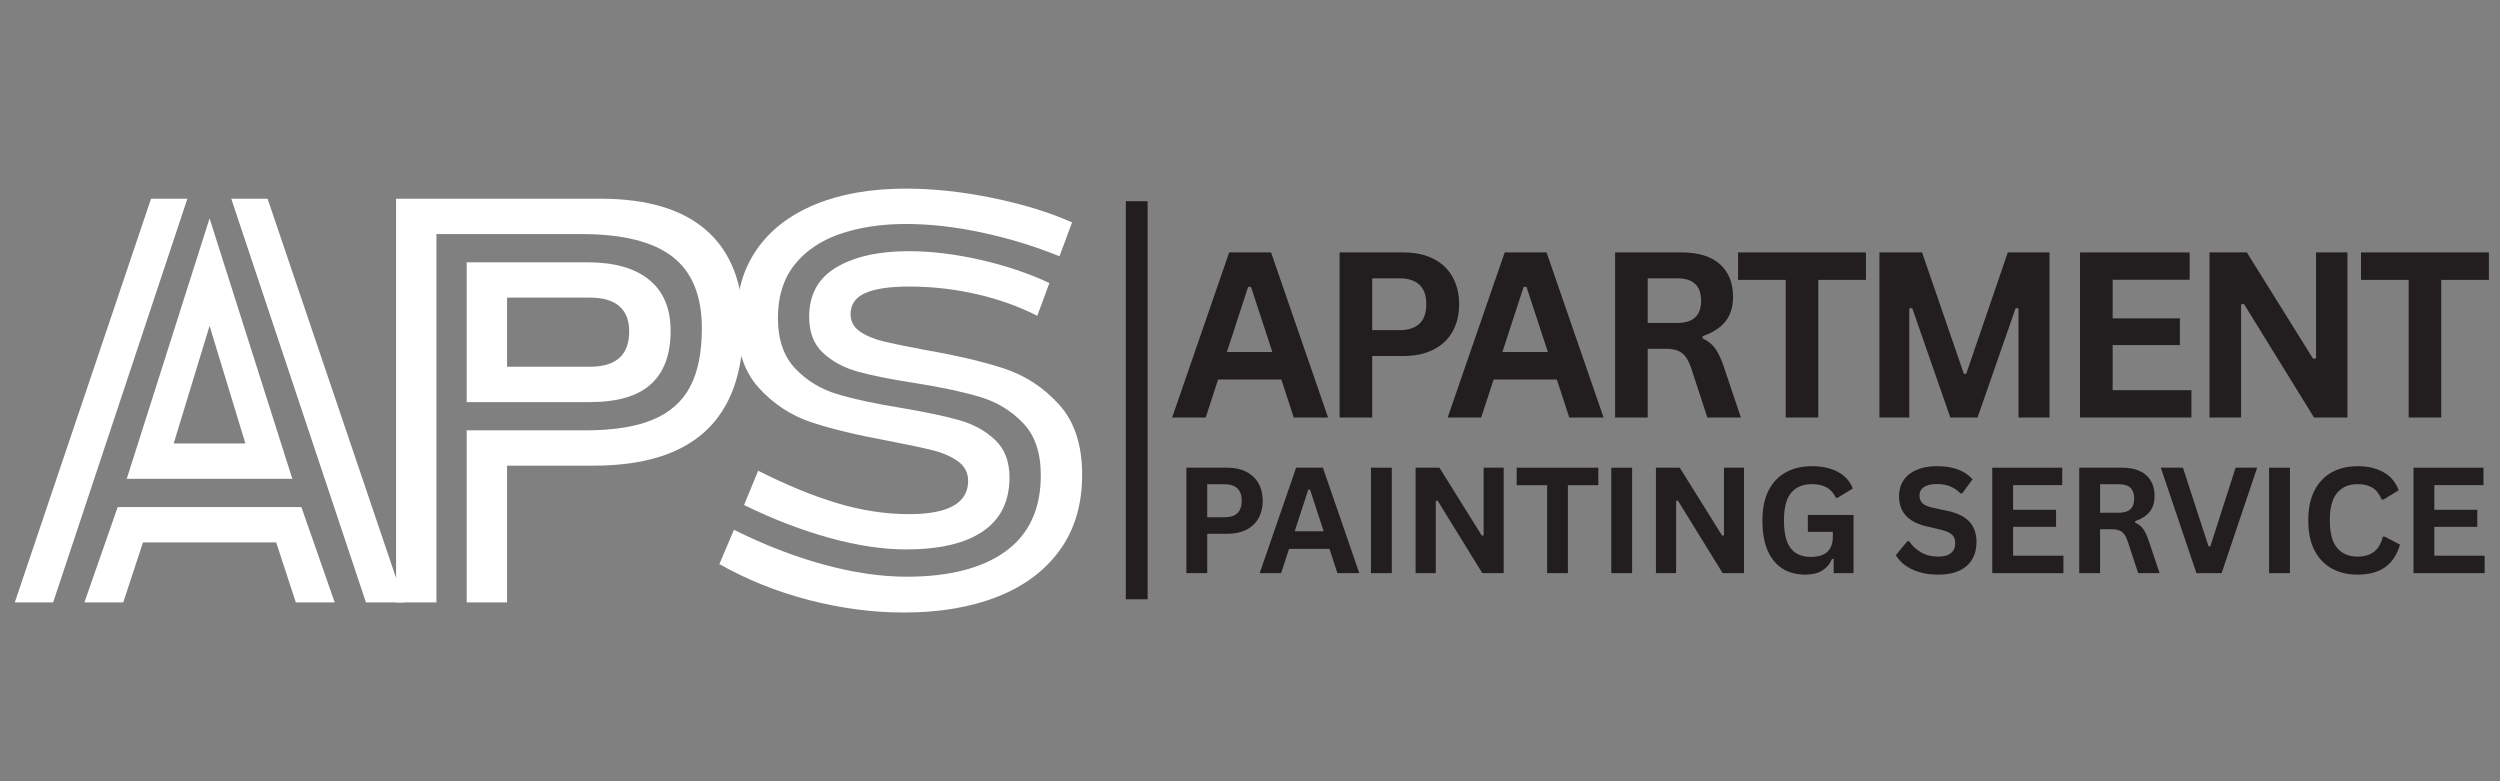 <svg xmlns="http://www.w3.org/2000/svg" xmlns:xlink="http://www.w3.org/1999/xlink" width="800" zoomAndPan="magnify" viewBox="0 0 600 187.5" height="250" preserveAspectRatio="xMidYMid meet" version="1.0"><rect x="0" y="0" width="600" height="187.5" fill="#808080" stroke="none"/><defs><g/><clipPath id="8210bf9eb9"><rect x="0" width="106" y="0" height="187"/></clipPath><clipPath id="d013e5ab84"><path d="M 0.516 0 L 107 0 L 107 187 L 0.516 187 Z M 0.516 0 " clip-rule="nonzero"/></clipPath><clipPath id="cb6af45f47"><rect x="0" width="107" y="0" height="187"/></clipPath><clipPath id="372c0bb982"><path d="M 169 0 L 271.473 0 L 271.473 187 L 169 187 Z M 169 0 " clip-rule="nonzero"/></clipPath><clipPath id="2e9bd7cb04"><rect x="0" width="103" y="0" height="187"/></clipPath><clipPath id="32a5eb8f9f"><rect x="0" width="272" y="0" height="187"/></clipPath><clipPath id="aa6223690f"><path d="M 0.613 0.887 L 317.527 0.887 L 317.527 77 L 0.613 77 Z M 0.613 0.887 " clip-rule="nonzero"/></clipPath><clipPath id="6e835ad244"><path d="M 286 19 L 317.527 19 L 317.527 60 L 286 60 Z M 286 19 " clip-rule="nonzero"/></clipPath><clipPath id="343b7e3536"><rect x="0" width="318" y="0" height="77"/></clipPath><clipPath id="dcdb355215"><path d="M 1 58 L 317.527 58 L 317.527 107.164 L 1 107.164 Z M 1 58 " clip-rule="nonzero"/></clipPath><clipPath id="c18df7c766"><rect x="0" width="317" y="0" height="50"/></clipPath><clipPath id="ceb311648e"><rect x="0" width="318" y="0" height="108"/></clipPath></defs><g transform="matrix(1, 0, 0, 1, 1, 0)"><g clip-path="url(#32a5eb8f9f)"><g transform="matrix(1, 0, 0, 1, 86, 0)"><g clip-path="url(#8210bf9eb9)"><g fill="#ffffff" fill-opacity="1"><g transform="translate(0.79, 144.582)"><g><path d="M 56.312 -96.891 C 67.613 -96.891 76.148 -94.305 81.922 -89.141 C 87.703 -83.973 90.594 -76.383 90.594 -66.375 C 90.594 -44.008 78.641 -32.828 54.734 -32.828 L 33.906 -32.828 L 33.906 0 L 24.219 0 L 24.219 -41.297 L 52.688 -41.297 C 59.383 -41.297 64.77 -42.145 68.844 -43.844 C 72.926 -45.539 75.914 -48.164 77.812 -51.719 C 79.707 -55.27 80.656 -59.953 80.656 -65.766 C 80.656 -73.598 78.312 -79.328 73.625 -82.953 C 68.945 -86.586 61.645 -88.406 51.719 -88.406 L 16.953 -88.406 L 16.953 0 L 7.266 0 L 7.266 -96.891 Z M 24.219 -81.625 L 53.281 -81.625 C 59.664 -81.625 64.57 -80.227 68 -77.438 C 71.438 -74.656 73.156 -70.562 73.156 -65.156 C 73.156 -59.5 71.578 -55.238 68.422 -52.375 C 65.273 -49.508 60.391 -48.078 53.766 -48.078 L 24.219 -48.078 Z M 53.766 -56.562 C 60.066 -56.562 63.219 -59.383 63.219 -65.031 C 63.219 -67.695 62.43 -69.719 60.859 -71.094 C 59.285 -72.469 56.922 -73.156 53.766 -73.156 L 33.906 -73.156 L 33.906 -56.562 Z M 53.766 -56.562 "/></g></g></g></g></g><g clip-path="url(#d013e5ab84)"><g transform="matrix(1, 0, 0, 1, 0, 0)"><g clip-path="url(#cb6af45f47)"><g fill="#ffffff" fill-opacity="1"><g transform="translate(1.939, 144.582)"><g><path d="M 42.031 -96.891 L 9.812 0 L 0.609 0 L 33.312 -96.891 Z M 61.281 -96.891 L 94.109 0 L 84.891 0 L 52.562 -96.891 Z M 67.219 -29.672 L 27.484 -29.672 L 47.359 -92.172 Z M 47.359 -66.375 L 38.75 -38.156 L 55.953 -38.156 Z M 69.391 -22.891 L 77.391 0 L 68.062 0 L 63.344 -14.406 L 31.375 -14.406 L 26.641 0 L 17.312 0 L 25.312 -22.891 Z M 69.391 -22.891 "/></g></g></g></g></g></g><g clip-path="url(#372c0bb982)"><g transform="matrix(1, 0, 0, 1, 169, 0)"><g clip-path="url(#2e9bd7cb04)"><g fill="#ffffff" fill-opacity="1"><g transform="translate(1.433, 144.582)"><g><path d="M 46.016 -12.719 C 40.453 -12.719 34.316 -13.645 27.609 -15.5 C 20.91 -17.352 14.086 -19.977 7.141 -23.375 L 10.531 -31.609 C 17.238 -28.211 23.535 -25.625 29.422 -23.844 C 35.316 -22.07 41.094 -21.188 46.75 -21.188 C 56.195 -21.188 60.922 -23.852 60.922 -29.188 C 60.922 -31.125 60.113 -32.676 58.5 -33.844 C 56.883 -35.02 54.863 -35.91 52.438 -36.516 C 50.02 -37.117 46.508 -37.863 41.906 -38.75 C 34.395 -40.125 28.195 -41.617 23.312 -43.234 C 18.426 -44.848 14.207 -47.613 10.656 -51.531 C 7.102 -55.445 5.328 -60.914 5.328 -67.938 C 5.328 -74.477 6.961 -80.086 10.234 -84.766 C 13.504 -89.453 18.188 -93.047 24.281 -95.547 C 30.375 -98.055 37.617 -99.312 46.016 -99.312 C 52.641 -99.312 59.582 -98.562 66.844 -97.062 C 74.113 -95.57 80.453 -93.617 85.859 -91.203 L 82.844 -83.078 C 76.863 -85.504 70.664 -87.398 64.25 -88.766 C 57.832 -90.141 51.754 -90.828 46.016 -90.828 C 40.047 -90.828 34.738 -90.02 30.094 -88.406 C 25.445 -86.789 21.812 -84.305 19.188 -80.953 C 16.57 -77.609 15.266 -73.395 15.266 -68.312 C 15.266 -63.145 16.633 -59.102 19.375 -56.188 C 22.125 -53.281 25.473 -51.223 29.422 -50.016 C 33.379 -48.805 38.629 -47.676 45.172 -46.625 C 50.898 -45.656 55.461 -44.688 58.859 -43.719 C 62.254 -42.75 65.098 -41.176 67.391 -39 C 69.691 -36.82 70.844 -33.832 70.844 -30.031 C 70.844 -24.301 68.723 -19.984 64.484 -17.078 C 60.242 -14.172 54.086 -12.719 46.016 -12.719 Z M 45.531 2.422 C 37.945 2.422 30.297 1.41 22.578 -0.609 C 14.867 -2.629 7.75 -5.492 1.219 -9.203 L 4.719 -17.438 C 11.988 -13.801 19.176 -11.016 26.281 -9.078 C 33.383 -7.141 40.004 -6.172 46.141 -6.172 C 56.398 -6.172 64.332 -8.207 69.938 -12.281 C 75.551 -16.363 78.359 -22.441 78.359 -30.516 C 78.359 -35.93 76.941 -40.109 74.109 -43.047 C 71.285 -45.992 67.875 -48.07 63.875 -49.281 C 59.883 -50.5 54.578 -51.633 47.953 -52.688 C 42.223 -53.57 37.703 -54.477 34.391 -55.406 C 31.078 -56.332 28.312 -57.828 26.094 -59.891 C 23.875 -61.953 22.766 -64.836 22.766 -68.547 C 22.766 -73.879 24.941 -77.836 29.297 -80.422 C 33.66 -83.004 39.438 -84.297 46.625 -84.297 C 52.031 -84.297 57.758 -83.609 63.812 -82.234 C 69.875 -80.859 75.41 -79 80.422 -76.656 L 77.516 -68.797 C 73.066 -71.055 68.195 -72.789 62.906 -74 C 57.625 -75.207 52.238 -75.812 46.75 -75.812 C 42.062 -75.812 38.547 -75.285 36.203 -74.234 C 33.867 -73.191 32.703 -71.5 32.703 -69.156 C 32.703 -67.457 33.445 -66.082 34.938 -65.031 C 36.438 -63.988 38.375 -63.18 40.75 -62.609 C 43.133 -62.047 46.469 -61.363 50.75 -60.562 C 58.258 -59.258 64.535 -57.781 69.578 -56.125 C 74.617 -54.477 78.992 -51.613 82.703 -47.531 C 86.422 -43.457 88.281 -37.828 88.281 -30.641 C 88.281 -23.535 86.504 -17.52 82.953 -12.594 C 79.398 -7.664 74.414 -3.93 68 -1.391 C 61.582 1.148 54.094 2.422 45.531 2.422 Z M 45.531 2.422 "/></g></g></g></g></g></g></g></g><g transform="matrix(1, 0, 0, 1, 280, 41)"><g clip-path="url(#ceb311648e)"><g clip-path="url(#aa6223690f)"><g transform="matrix(1, 0, 0, 1, 0, -0)"><g clip-path="url(#343b7e3536)"><g fill="#221e1f" fill-opacity="1"><g transform="translate(0.723, 59.205)"><g><path d="M 38.016 0 L 29.781 0 L 26.797 -9.125 L 11.625 -9.125 L 8.641 0 L 0.594 0 L 14.281 -39.625 L 24.328 -39.625 Z M 18.828 -31.359 L 13.734 -15.719 L 24.641 -15.719 L 19.516 -31.359 Z M 18.828 -31.359 "/></g></g></g><g fill="#221e1f" fill-opacity="1"><g transform="translate(36.345, 59.205)"><g><path d="M 20.453 -39.625 C 23.297 -39.625 25.723 -39.102 27.734 -38.062 C 29.754 -37.02 31.273 -35.562 32.297 -33.688 C 33.328 -31.82 33.844 -29.656 33.844 -27.188 C 33.844 -24.707 33.328 -22.535 32.297 -20.672 C 31.273 -18.816 29.754 -17.367 27.734 -16.328 C 25.723 -15.285 23.297 -14.766 20.453 -14.766 L 12.984 -14.766 L 12.984 0 L 5.156 0 L 5.156 -39.625 Z M 19.438 -20.969 C 23.789 -20.969 25.969 -23.039 25.969 -27.188 C 25.969 -31.332 23.789 -33.406 19.438 -33.406 L 12.984 -33.406 L 12.984 -20.969 Z M 19.438 -20.969 "/></g></g></g><g fill="#221e1f" fill-opacity="1"><g transform="translate(66.845, 59.205)"><g><path d="M 38.016 0 L 29.781 0 L 26.797 -9.125 L 11.625 -9.125 L 8.641 0 L 0.594 0 L 14.281 -39.625 L 24.328 -39.625 Z M 18.828 -31.359 L 13.734 -15.719 L 24.641 -15.719 L 19.516 -31.359 Z M 18.828 -31.359 "/></g></g></g><g fill="#221e1f" fill-opacity="1"><g transform="translate(102.467, 59.205)"><g><path d="M 5.156 0 L 5.156 -39.625 L 21.062 -39.625 C 25.156 -39.625 28.242 -38.676 30.328 -36.781 C 32.422 -34.895 33.469 -32.289 33.469 -28.969 C 33.469 -26.562 32.859 -24.594 31.641 -23.062 C 30.422 -21.531 28.598 -20.352 26.172 -19.531 L 26.172 -18.969 C 27.422 -18.426 28.43 -17.617 29.203 -16.547 C 29.973 -15.484 30.695 -13.906 31.375 -11.812 L 35.344 0 L 27.297 0 L 23.422 -11.844 C 23.016 -13.031 22.562 -13.953 22.062 -14.609 C 21.57 -15.273 20.941 -15.754 20.172 -16.047 C 19.41 -16.348 18.414 -16.5 17.188 -16.5 L 12.984 -16.5 L 12.984 0 Z M 20.109 -22.703 C 23.898 -22.703 25.797 -24.473 25.797 -28.016 C 25.797 -31.609 23.898 -33.406 20.109 -33.406 L 12.984 -33.406 L 12.984 -22.703 Z M 20.109 -22.703 "/></g></g></g><g fill="#221e1f" fill-opacity="1"><g transform="translate(136.057, 59.205)"><g><path d="M 31.766 -39.625 L 31.766 -33.031 L 20.328 -33.031 L 20.328 0 L 12.516 0 L 12.516 -33.031 L 1.078 -33.031 L 1.078 -39.625 Z M 31.766 -39.625 "/></g></g></g><g fill="#221e1f" fill-opacity="1"><g transform="translate(165.906, 59.205)"><g><path d="M 12.328 0 L 5.156 0 L 5.156 -39.625 L 15.391 -39.625 L 25.422 -10.484 L 25.984 -10.484 L 35.969 -39.625 L 45.969 -39.625 L 45.969 0 L 38.531 0 L 38.531 -26.172 L 37.859 -26.281 L 28.703 0 L 22.172 0 L 13.016 -26.281 L 12.328 -26.172 Z M 12.328 0 "/></g></g></g><g fill="#221e1f" fill-opacity="1"><g transform="translate(214.049, 59.205)"><g><path d="M 12.984 -17.391 L 12.984 -6.562 L 31.891 -6.562 L 31.891 0 L 5.156 0 L 5.156 -39.625 L 31.469 -39.625 L 31.469 -33.062 L 12.984 -33.062 L 12.984 -23.797 L 29.125 -23.797 L 29.125 -17.391 Z M 12.984 -17.391 "/></g></g></g><g fill="#221e1f" fill-opacity="1"><g transform="translate(245.118, 59.205)"><g><path d="M 12.734 0 L 5.156 0 L 5.156 -39.625 L 14.125 -39.625 L 30.031 -14.094 L 30.734 -14.203 L 30.734 -39.625 L 38.266 -39.625 L 38.266 0 L 30.25 0 L 13.422 -27.266 L 12.734 -27.156 Z M 12.734 0 "/></g></g></g><g clip-path="url(#6e835ad244)"><g fill="#221e1f" fill-opacity="1"><g transform="translate(285.565, 59.205)"><g><path d="M 31.766 -39.625 L 31.766 -33.031 L 20.328 -33.031 L 20.328 0 L 12.516 0 L 12.516 -33.031 L 1.078 -33.031 L 1.078 -39.625 Z M 31.766 -39.625 "/></g></g></g></g></g></g></g><g clip-path="url(#dcdb355215)"><g transform="matrix(1, 0, 0, 1, 1, 58)"><g clip-path="url(#c18df7c766)"><g fill="#221e1f" fill-opacity="1"><g transform="translate(0.435, 38.555)"><g><path d="M 13.062 -25.312 C 14.875 -25.312 16.422 -24.977 17.703 -24.312 C 18.992 -23.645 19.969 -22.711 20.625 -21.516 C 21.289 -20.328 21.625 -18.941 21.625 -17.359 C 21.625 -15.773 21.289 -14.391 20.625 -13.203 C 19.969 -12.016 18.992 -11.086 17.703 -10.422 C 16.422 -9.766 14.875 -9.438 13.062 -9.438 L 8.297 -9.438 L 8.297 0 L 3.297 0 L 3.297 -25.312 Z M 12.406 -13.406 C 15.188 -13.406 16.578 -14.723 16.578 -17.359 C 16.578 -20.016 15.188 -21.344 12.406 -21.344 L 8.297 -21.344 L 8.297 -13.406 Z M 12.406 -13.406 "/></g></g></g><g fill="#221e1f" fill-opacity="1"><g transform="translate(20.949, 38.555)"><g><path d="M 24.281 0 L 19.031 0 L 17.125 -5.828 L 7.422 -5.828 L 5.516 0 L 0.375 0 L 9.125 -25.312 L 15.547 -25.312 Z M 12.031 -20.031 L 8.781 -10.047 L 15.734 -10.047 L 12.469 -20.031 Z M 12.031 -20.031 "/></g></g></g><g fill="#221e1f" fill-opacity="1"><g transform="translate(44.734, 38.555)"><g><path d="M 8.297 0 L 3.297 0 L 3.297 -25.312 L 8.297 -25.312 Z M 8.297 0 "/></g></g></g><g fill="#221e1f" fill-opacity="1"><g transform="translate(55.448, 38.555)"><g><path d="M 8.141 0 L 3.297 0 L 3.297 -25.312 L 9.016 -25.312 L 19.188 -9 L 19.625 -9.078 L 19.625 -25.312 L 24.438 -25.312 L 24.438 0 L 19.312 0 L 8.562 -17.422 L 8.141 -17.344 Z M 8.141 0 "/></g></g></g><g fill="#221e1f" fill-opacity="1"><g transform="translate(82.315, 38.555)"><g><path d="M 20.281 -25.312 L 20.281 -21.109 L 12.984 -21.109 L 12.984 0 L 8 0 L 8 -21.109 L 0.688 -21.109 L 0.688 -25.312 Z M 20.281 -25.312 "/></g></g></g><g fill="#221e1f" fill-opacity="1"><g transform="translate(102.413, 38.555)"><g><path d="M 8.297 0 L 3.297 0 L 3.297 -25.312 L 8.297 -25.312 Z M 8.297 0 "/></g></g></g><g fill="#221e1f" fill-opacity="1"><g transform="translate(113.126, 38.555)"><g><path d="M 8.141 0 L 3.297 0 L 3.297 -25.312 L 9.016 -25.312 L 19.188 -9 L 19.625 -9.078 L 19.625 -25.312 L 24.438 -25.312 L 24.438 0 L 19.312 0 L 8.562 -17.422 L 8.141 -17.344 Z M 8.141 0 "/></g></g></g><g fill="#221e1f" fill-opacity="1"><g transform="translate(139.994, 38.555)"><g><path d="M 12.297 0.359 C 10.18 0.359 8.352 -0.117 6.812 -1.078 C 5.27 -2.047 4.078 -3.5 3.234 -5.438 C 2.398 -7.383 1.984 -9.789 1.984 -12.656 C 1.984 -15.539 2.484 -17.953 3.484 -19.891 C 4.492 -21.836 5.891 -23.285 7.672 -24.234 C 9.461 -25.191 11.535 -25.672 13.891 -25.672 C 16.305 -25.672 18.367 -25.219 20.078 -24.312 C 21.785 -23.414 22.988 -22.082 23.688 -20.312 L 20.031 -18.094 L 19.594 -18.109 C 19.07 -19.234 18.344 -20.055 17.406 -20.578 C 16.469 -21.098 15.297 -21.359 13.891 -21.359 C 11.703 -21.359 10.031 -20.664 8.875 -19.281 C 7.727 -17.906 7.156 -15.695 7.156 -12.656 C 7.156 -9.594 7.691 -7.367 8.766 -5.984 C 9.848 -4.598 11.441 -3.906 13.547 -3.906 C 15.379 -3.906 16.727 -4.316 17.594 -5.141 C 18.457 -5.961 18.891 -7.188 18.891 -8.812 L 18.891 -9.906 L 12.891 -9.906 L 12.891 -13.969 L 23.859 -13.969 L 23.859 0 L 19.078 0 L 19.078 -3.391 L 18.719 -3.438 C 18.195 -2.227 17.406 -1.289 16.344 -0.625 C 15.289 0.031 13.941 0.359 12.297 0.359 Z M 12.297 0.359 "/></g></g></g><g fill="#221e1f" fill-opacity="1"><g transform="translate(165.51, 38.555)"><g/></g></g><g fill="#221e1f" fill-opacity="1"><g transform="translate(172.986, 38.555)"><g><path d="M 11.219 0.359 C 9.469 0.359 7.906 0.145 6.531 -0.281 C 5.164 -0.719 4.023 -1.285 3.109 -1.984 C 2.203 -2.691 1.504 -3.469 1.016 -4.312 L 3.781 -7.672 L 4.203 -7.672 C 4.961 -6.535 5.926 -5.633 7.094 -4.969 C 8.27 -4.301 9.645 -3.969 11.219 -3.969 C 12.551 -3.969 13.555 -4.25 14.234 -4.812 C 14.922 -5.375 15.266 -6.156 15.266 -7.156 C 15.266 -7.75 15.156 -8.25 14.938 -8.656 C 14.719 -9.062 14.352 -9.406 13.844 -9.688 C 13.344 -9.977 12.656 -10.227 11.781 -10.438 L 8.531 -11.188 C 6.258 -11.707 4.566 -12.566 3.453 -13.766 C 2.336 -14.973 1.781 -16.539 1.781 -18.469 C 1.781 -19.906 2.133 -21.164 2.844 -22.25 C 3.562 -23.332 4.602 -24.172 5.969 -24.766 C 7.344 -25.367 8.984 -25.672 10.891 -25.672 C 12.836 -25.672 14.504 -25.41 15.891 -24.891 C 17.285 -24.379 18.461 -23.594 19.422 -22.531 L 16.953 -19.141 L 16.516 -19.141 C 15.797 -19.891 14.973 -20.453 14.047 -20.828 C 13.129 -21.203 12.078 -21.391 10.891 -21.391 C 9.516 -21.391 8.469 -21.145 7.75 -20.656 C 7.039 -20.176 6.688 -19.508 6.688 -18.656 C 6.688 -17.863 6.938 -17.227 7.438 -16.75 C 7.938 -16.281 8.805 -15.914 10.047 -15.656 L 13.359 -14.953 C 15.816 -14.43 17.598 -13.551 18.703 -12.312 C 19.816 -11.07 20.375 -9.457 20.375 -7.469 C 20.375 -5.883 20.031 -4.504 19.344 -3.328 C 18.664 -2.16 17.641 -1.254 16.266 -0.609 C 14.898 0.035 13.219 0.359 11.219 0.359 Z M 11.219 0.359 "/></g></g></g><g fill="#221e1f" fill-opacity="1"><g transform="translate(193.846, 38.555)"><g><path d="M 8.297 -11.109 L 8.297 -4.188 L 20.375 -4.188 L 20.375 0 L 3.297 0 L 3.297 -25.312 L 20.094 -25.312 L 20.094 -21.125 L 8.297 -21.125 L 8.297 -15.203 L 18.609 -15.203 L 18.609 -11.109 Z M 8.297 -11.109 "/></g></g></g><g fill="#221e1f" fill-opacity="1"><g transform="translate(214.723, 38.555)"><g><path d="M 3.297 0 L 3.297 -25.312 L 13.453 -25.312 C 16.066 -25.312 18.039 -24.707 19.375 -23.5 C 20.707 -22.289 21.375 -20.625 21.375 -18.5 C 21.375 -16.969 20.984 -15.711 20.203 -14.734 C 19.43 -13.754 18.27 -13.004 16.719 -12.484 L 16.719 -12.125 C 17.52 -11.77 18.164 -11.254 18.656 -10.578 C 19.145 -9.898 19.609 -8.891 20.047 -7.547 L 22.578 0 L 17.438 0 L 14.953 -7.562 C 14.703 -8.32 14.414 -8.91 14.094 -9.328 C 13.781 -9.754 13.379 -10.062 12.891 -10.25 C 12.398 -10.445 11.758 -10.547 10.969 -10.547 L 8.297 -10.547 L 8.297 0 Z M 12.844 -14.5 C 15.27 -14.5 16.484 -15.633 16.484 -17.906 C 16.484 -20.195 15.27 -21.344 12.844 -21.344 L 8.297 -21.344 L 8.297 -14.5 Z M 12.844 -14.5 "/></g></g></g><g fill="#221e1f" fill-opacity="1"><g transform="translate(237.14, 38.555)"><g><path d="M 15.047 0 L 9 0 L 0.453 -25.312 L 5.766 -25.312 L 11.906 -6.438 L 12.344 -6.438 L 18.406 -25.312 L 23.578 -25.312 Z M 15.047 0 "/></g></g></g><g fill="#221e1f" fill-opacity="1"><g transform="translate(260.285, 38.555)"><g><path d="M 8.297 0 L 3.297 0 L 3.297 -25.312 L 8.297 -25.312 Z M 8.297 0 "/></g></g></g><g fill="#221e1f" fill-opacity="1"><g transform="translate(270.999, 38.555)"><g><path d="M 13.828 0.359 C 11.492 0.359 9.438 -0.125 7.656 -1.094 C 5.883 -2.062 4.492 -3.516 3.484 -5.453 C 2.484 -7.398 1.984 -9.801 1.984 -12.656 C 1.984 -15.508 2.484 -17.906 3.484 -19.844 C 4.492 -21.789 5.883 -23.25 7.656 -24.219 C 9.438 -25.188 11.492 -25.672 13.828 -25.672 C 16.266 -25.672 18.332 -25.191 20.031 -24.234 C 21.738 -23.285 22.957 -21.836 23.688 -19.891 L 20.031 -17.656 L 19.594 -17.672 C 19.051 -18.984 18.316 -19.926 17.391 -20.5 C 16.461 -21.07 15.273 -21.359 13.828 -21.359 C 11.734 -21.359 10.098 -20.66 8.922 -19.266 C 7.742 -17.879 7.156 -15.676 7.156 -12.656 C 7.156 -9.645 7.742 -7.441 8.922 -6.047 C 10.098 -4.66 11.734 -3.969 13.828 -3.969 C 17.117 -3.969 19.133 -5.566 19.875 -8.766 L 20.312 -8.766 L 24 -6.844 C 23.301 -4.438 22.113 -2.633 20.438 -1.438 C 18.77 -0.238 16.566 0.359 13.828 0.359 Z M 13.828 0.359 "/></g></g></g><g fill="#221e1f" fill-opacity="1"><g transform="translate(294.94, 38.555)"><g><path d="M 8.297 -11.109 L 8.297 -4.188 L 20.375 -4.188 L 20.375 0 L 3.297 0 L 3.297 -25.312 L 20.094 -25.312 L 20.094 -21.125 L 8.297 -21.125 L 8.297 -15.203 L 18.609 -15.203 L 18.609 -11.109 Z M 8.297 -11.109 "/></g></g></g></g></g></g></g></g><path stroke-linecap="butt" transform="matrix(0, 0.748, -0.748, 0, 275.435, 48.292)" fill="none" stroke-linejoin="miter" d="M 0.001 3.501 L 127.721 3.501 " stroke="#221e1f" stroke-width="7" stroke-opacity="1" stroke-miterlimit="4"/></svg>